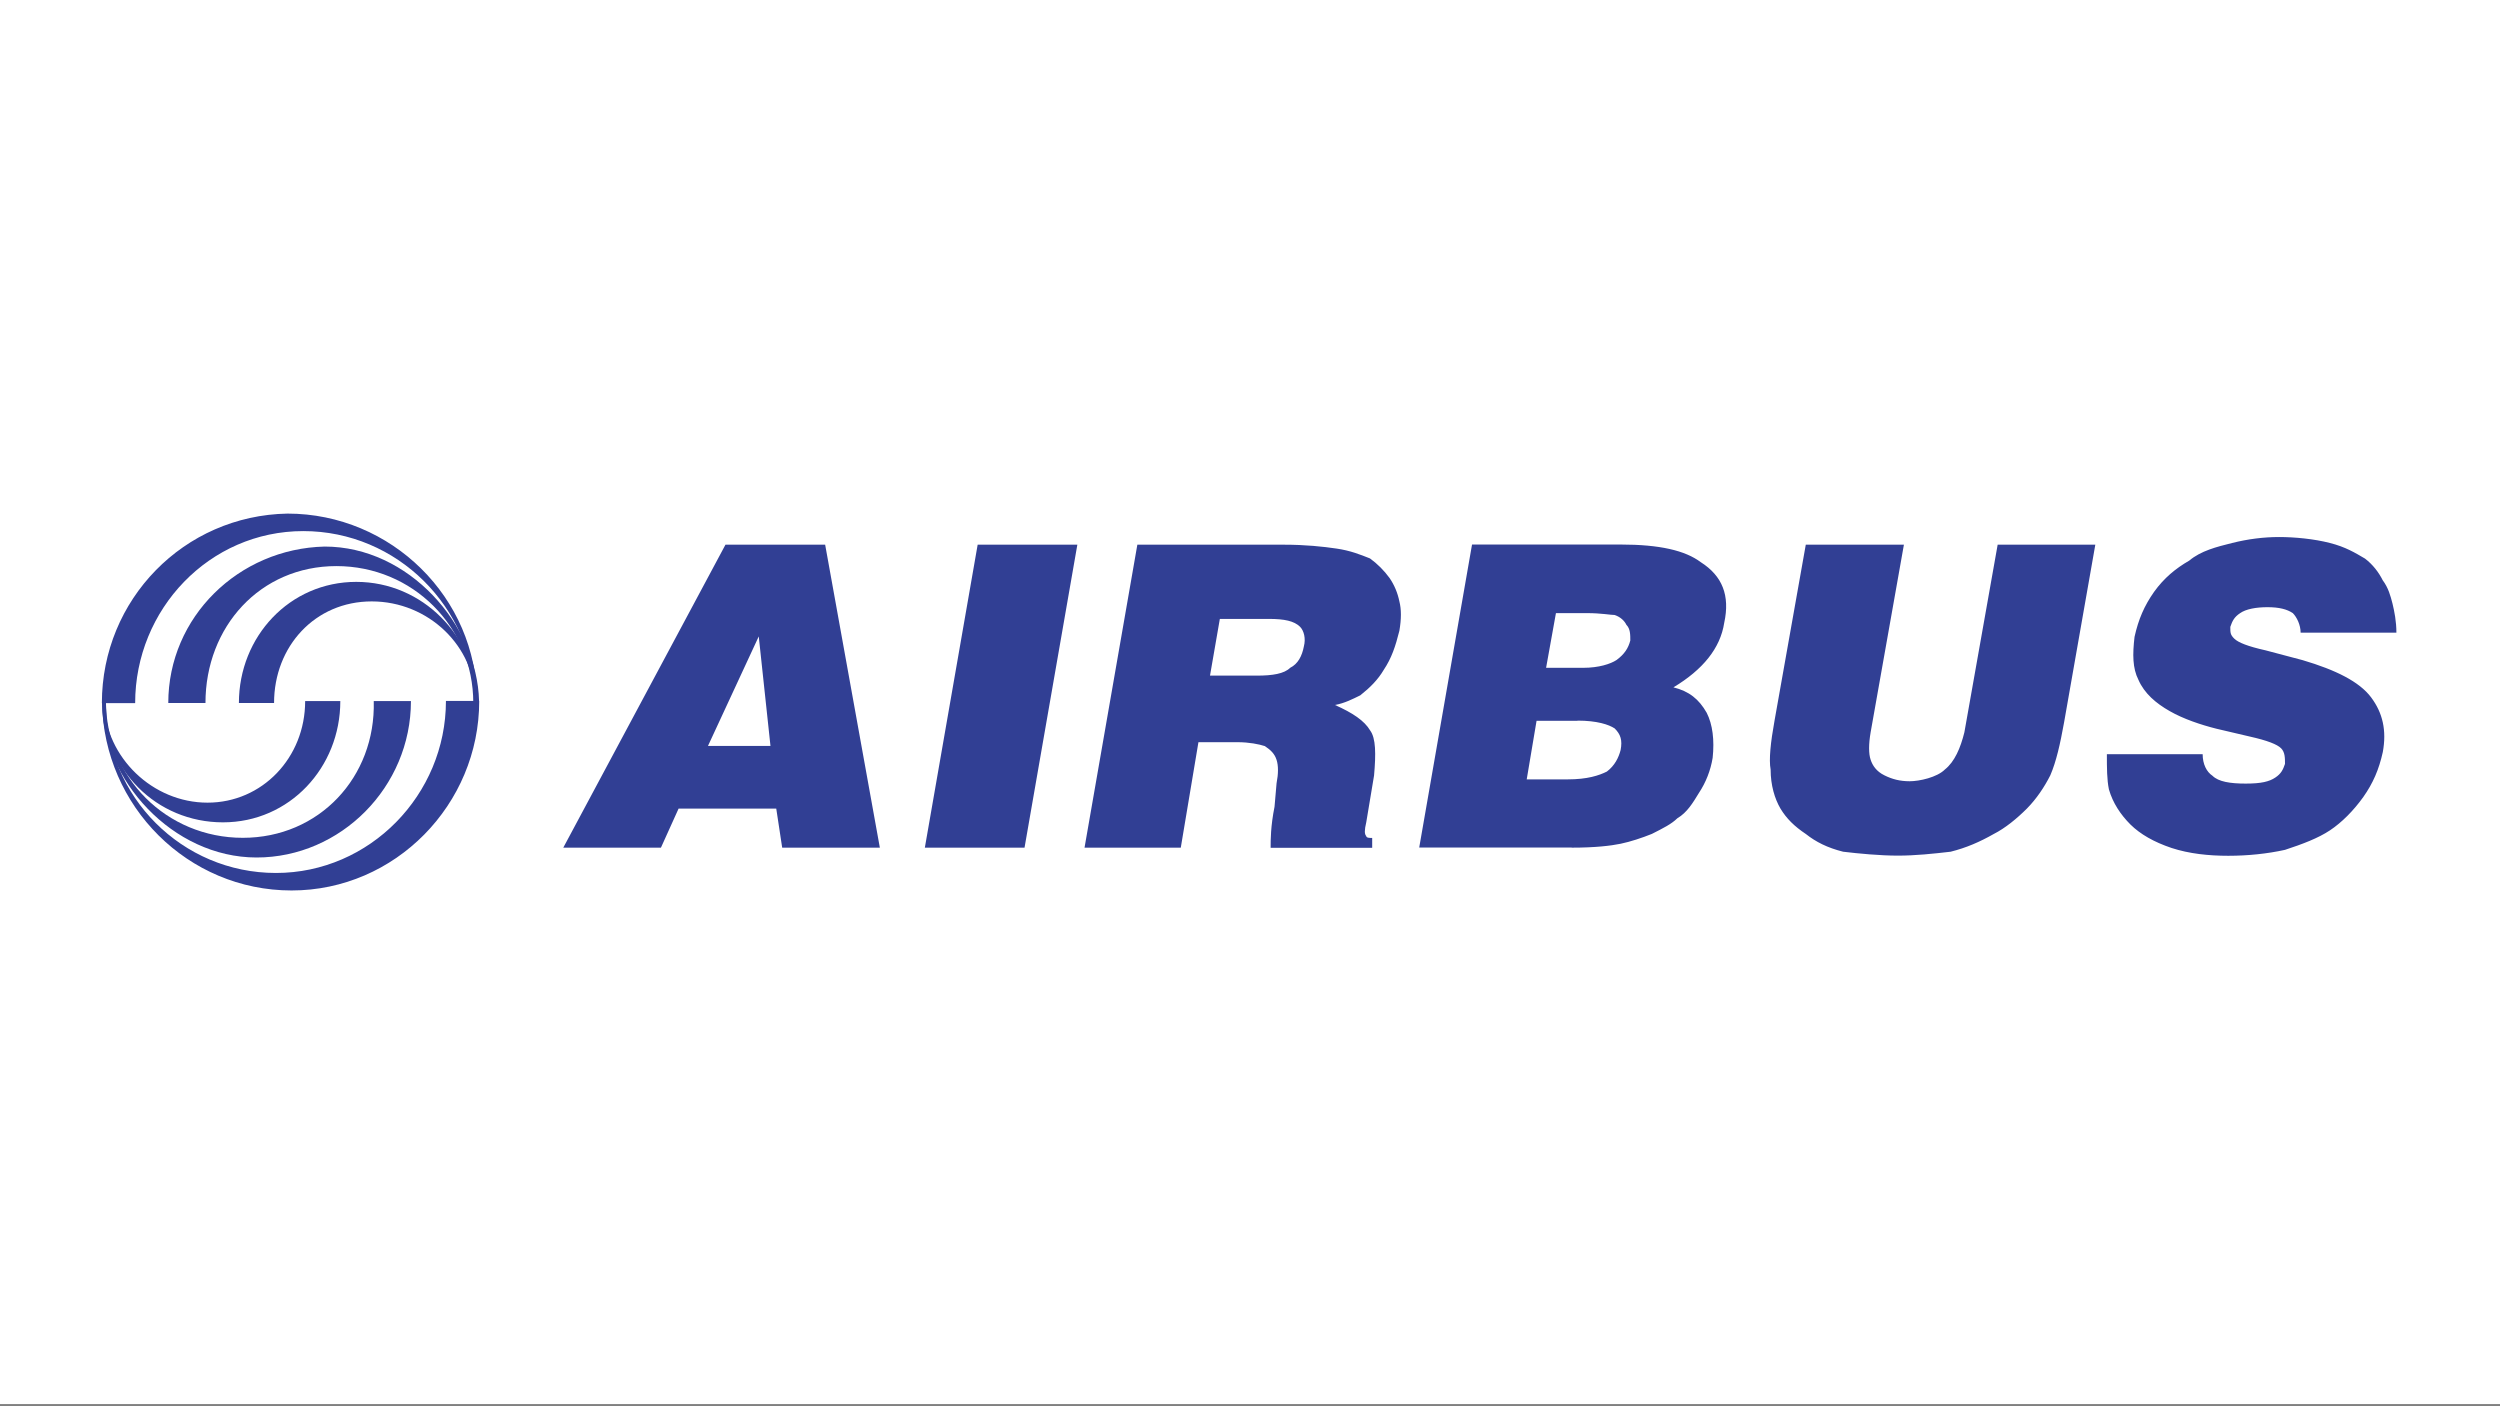 <svg xmlns="http://www.w3.org/2000/svg" id="Capa_1" viewBox="0 0 1600 900"><rect x="0" y="0" width="1600" height="900" fill="#808080" stroke="none"/><defs><style> .st0 { fill: #fff; } .st0, .st1 { fill-rule: evenodd; } .st1 { fill: #313f94; } </style></defs><path class="st0" d="M-1,0h1601v898.6H-1V0Z"></path><path class="st1" d="M304.2,448.7c-1.2-60-50-108.8-110.1-108.8s-107.6,50-107.6,110.1h-21.3c0-66.3,52.5-120.1,118.8-121.3,66.3,0,121.3,53.8,121.3,120.1h-1.2Z"></path><path class="st1" d="M302.9,449.9c0-48.8-38.8-87.6-87.6-87.6s-83.8,38.8-83.8,87.6h-23.8c0-55,45-98.8,100.1-100.1,53.8,0,97.6,50,98.8,98.8l-3.8,1.3Z"></path><path class="st1" d="M304.2,448.7c0-35-30-63.8-66.3-63.8s-62.5,28.8-62.5,65h-22.5c0-42.5,32.5-77.5,75.1-77.5s76.3,35,77.5,76.3h-1.3Z"></path><path class="st1" d="M67.8,449.9c0,60,48.8,108.8,108.8,108.8s108.8-50,108.8-110.1h21.3c0,66.3-53.8,121.3-120.1,121.3s-120.1-53.8-121.3-120.1h2.5Z"></path><path class="st1" d="M67.8,448.7c0,48.8,38.8,87.5,87.6,87.5s85.1-38.8,83.8-87.5h23.8c0,55-45,100.1-98.8,100.1s-98.8-50-98.8-98.8l2.5-1.2h0Z"></path><path class="st1" d="M66.5,449.9c1.2,35,31.3,63.8,66.3,63.8s62.5-28.8,62.5-65h22.5c0,42.5-32.5,77.6-75.1,77.6s-76.3-33.8-76.3-76.3h0ZM493.1,477.4h-40l32.5-70.1,7.5,70.1h0ZM423,542.5l11.3-25h62.5l3.8,25h62.5l-35-193.9h-63.8l-103.8,193.9h62.5ZM591.9,542.5l33.8-193.9h63.8l-33.8,193.9h-63.8ZM780.7,396.1h31.3c10,0,16.2,1.3,20,5,2.5,2.5,3.8,7.5,2.5,12.5-1.2,6.3-3.8,11.3-8.8,13.8-3.8,3.8-11.3,5-21.3,5h-30l6.3-36.3h0ZM755.7,542.5l11.3-67.5h25c7.5,0,13.8,1.3,17.5,2.5,3.8,2.5,6.3,5,7.5,8.8,1.2,3.7,1.2,8.8,0,15l-1.3,15c-2.5,12.5-2.5,21.3-2.5,26.3h65v-6.3c-1.3,0-3.8,0-3.8-1.2-1.2-1.3-1.2-3.8,0-8.8l5-30c1.2-13.8,1.2-23.8-2.5-28.8-3.7-6.3-11.3-11.3-22.5-16.3,6.3-1.2,11.3-3.8,16.2-6.2,6.3-5,11.3-10,15-16.3,5-7.5,7.5-15,10-25,1.3-7.5,1.3-13.8,0-18.8-1.1-5.4-3.2-10.5-6.3-15-3.5-4.8-7.7-9-12.5-12.5-6.3-2.5-12.5-5-21.3-6.3s-20-2.5-33.8-2.5h-93.8l-33.8,193.9h61.3ZM1015.9,392.4c8.8,0,15,1.2,17.5,1.2,3.8,1.3,6.3,3.8,7.5,6.3,2.5,2.5,2.5,6.3,2.5,10-1.3,5-3.8,8.8-8.8,12.5-3.8,2.5-11.3,5-21.3,5h-23.8l6.3-35h20ZM1005.9,542.5c15,0,25-1.2,31.3-2.5s13.8-3.8,20-6.3c7.5-3.8,12.5-6.3,16.3-10,6.3-3.7,10-10,13.8-16.2,4.5-6.8,7.5-14.5,8.8-22.5,1.2-11.3,0-21.3-3.8-28.8-5-8.8-11.3-13.8-21.3-16.3,18.8-11.3,30-25,32.5-41.3,3.8-17.5-1.2-30-15-38.8-10-7.5-26.3-11.3-51.3-11.3h-95.1l-33.8,193.9h97.6,0ZM1009.6,461.2c12.5,0,20,2.5,23.8,5,3.8,3.8,5,7.5,3.8,13.8-1.3,5-3.8,10-8.8,13.8-5,2.5-12.5,5-25,5h-26.3l6.3-37.5h26.3s0,0,0,0ZM1156,348.6h62.5l-21.3,120.1c-1.3,7.5-1.3,13.8,0,17.5,1.2,3.7,3.7,7.5,8.8,10,5,2.5,10,3.8,16.2,3.8s17.5-2.5,22.5-7.5c6.3-5,10-13.8,12.5-23.8l21.3-120.1h62.5l-20,113.8c-2.5,13.8-5,25-8.8,33.8-3.8,7.5-8.8,15-15,21.3-6.3,6.3-13.8,12.5-21.3,16.3-8.8,5-17.5,8.8-27.5,11.3-11.3,1.3-22.5,2.5-33.8,2.5s-25-1.3-35-2.5c-10-2.5-17.5-6.3-23.8-11.3-7.5-5-12.5-10-16.3-16.3-3.7-6.3-6.3-15-6.3-25-1.2-6.3,0-17.5,2.5-31.3l20-112.6h0ZM1533.7,404.9h-61.3c0-5-2.5-10-5-12.5-3.7-2.5-8.8-3.8-16.2-3.8s-13.8,1.2-17.5,3.8c-3.8,2.5-5,5-6.3,8.8,0,3.8,0,5,2.5,7.5s8.8,5,20,7.5l23.8,6.3c21.3,6.3,36.3,13.8,43.8,23.8,7.5,10,10,21.3,7.5,35-2.5,11.3-6.3,20-12.5,28.8-6.3,8.8-13.8,16.3-21.3,21.3-7.5,5-17.5,8.8-28.8,12.5-11.3,2.5-23.8,3.8-36.3,3.8s-25-1.3-36.3-5c-11.3-3.8-20-8.8-26.3-15-6.3-6.3-11.3-13.8-13.8-22.5-1.3-6.3-1.3-13.8-1.3-22.5h61.3c0,6.3,2.5,11.3,6.3,13.8,3.8,3.8,11.3,5,21.3,5s15-1.3,18.8-3.8,5-5,6.3-8.8c0-3.8,0-7.5-2.5-10s-8.8-5-20-7.5l-21.3-5c-10-2.5-21.3-6.3-30-11.3-8.8-5-16.2-11.3-20-20-3.8-7.5-3.8-16.3-2.5-27.5,2.5-11.3,6.3-20,12.5-28.8,6.3-8.8,13.8-15,22.5-20,7.5-6.3,17.5-8.8,27.5-11.3s20-3.8,30-3.8,22.5,1.2,32.5,3.8c10,2.5,16.2,6.3,22.5,10,5,3.8,8.8,8.8,11.3,13.8,3.7,5,5,10,6.3,15,1.2,5,2.5,11.3,2.5,18.8h0Z"></path></svg>